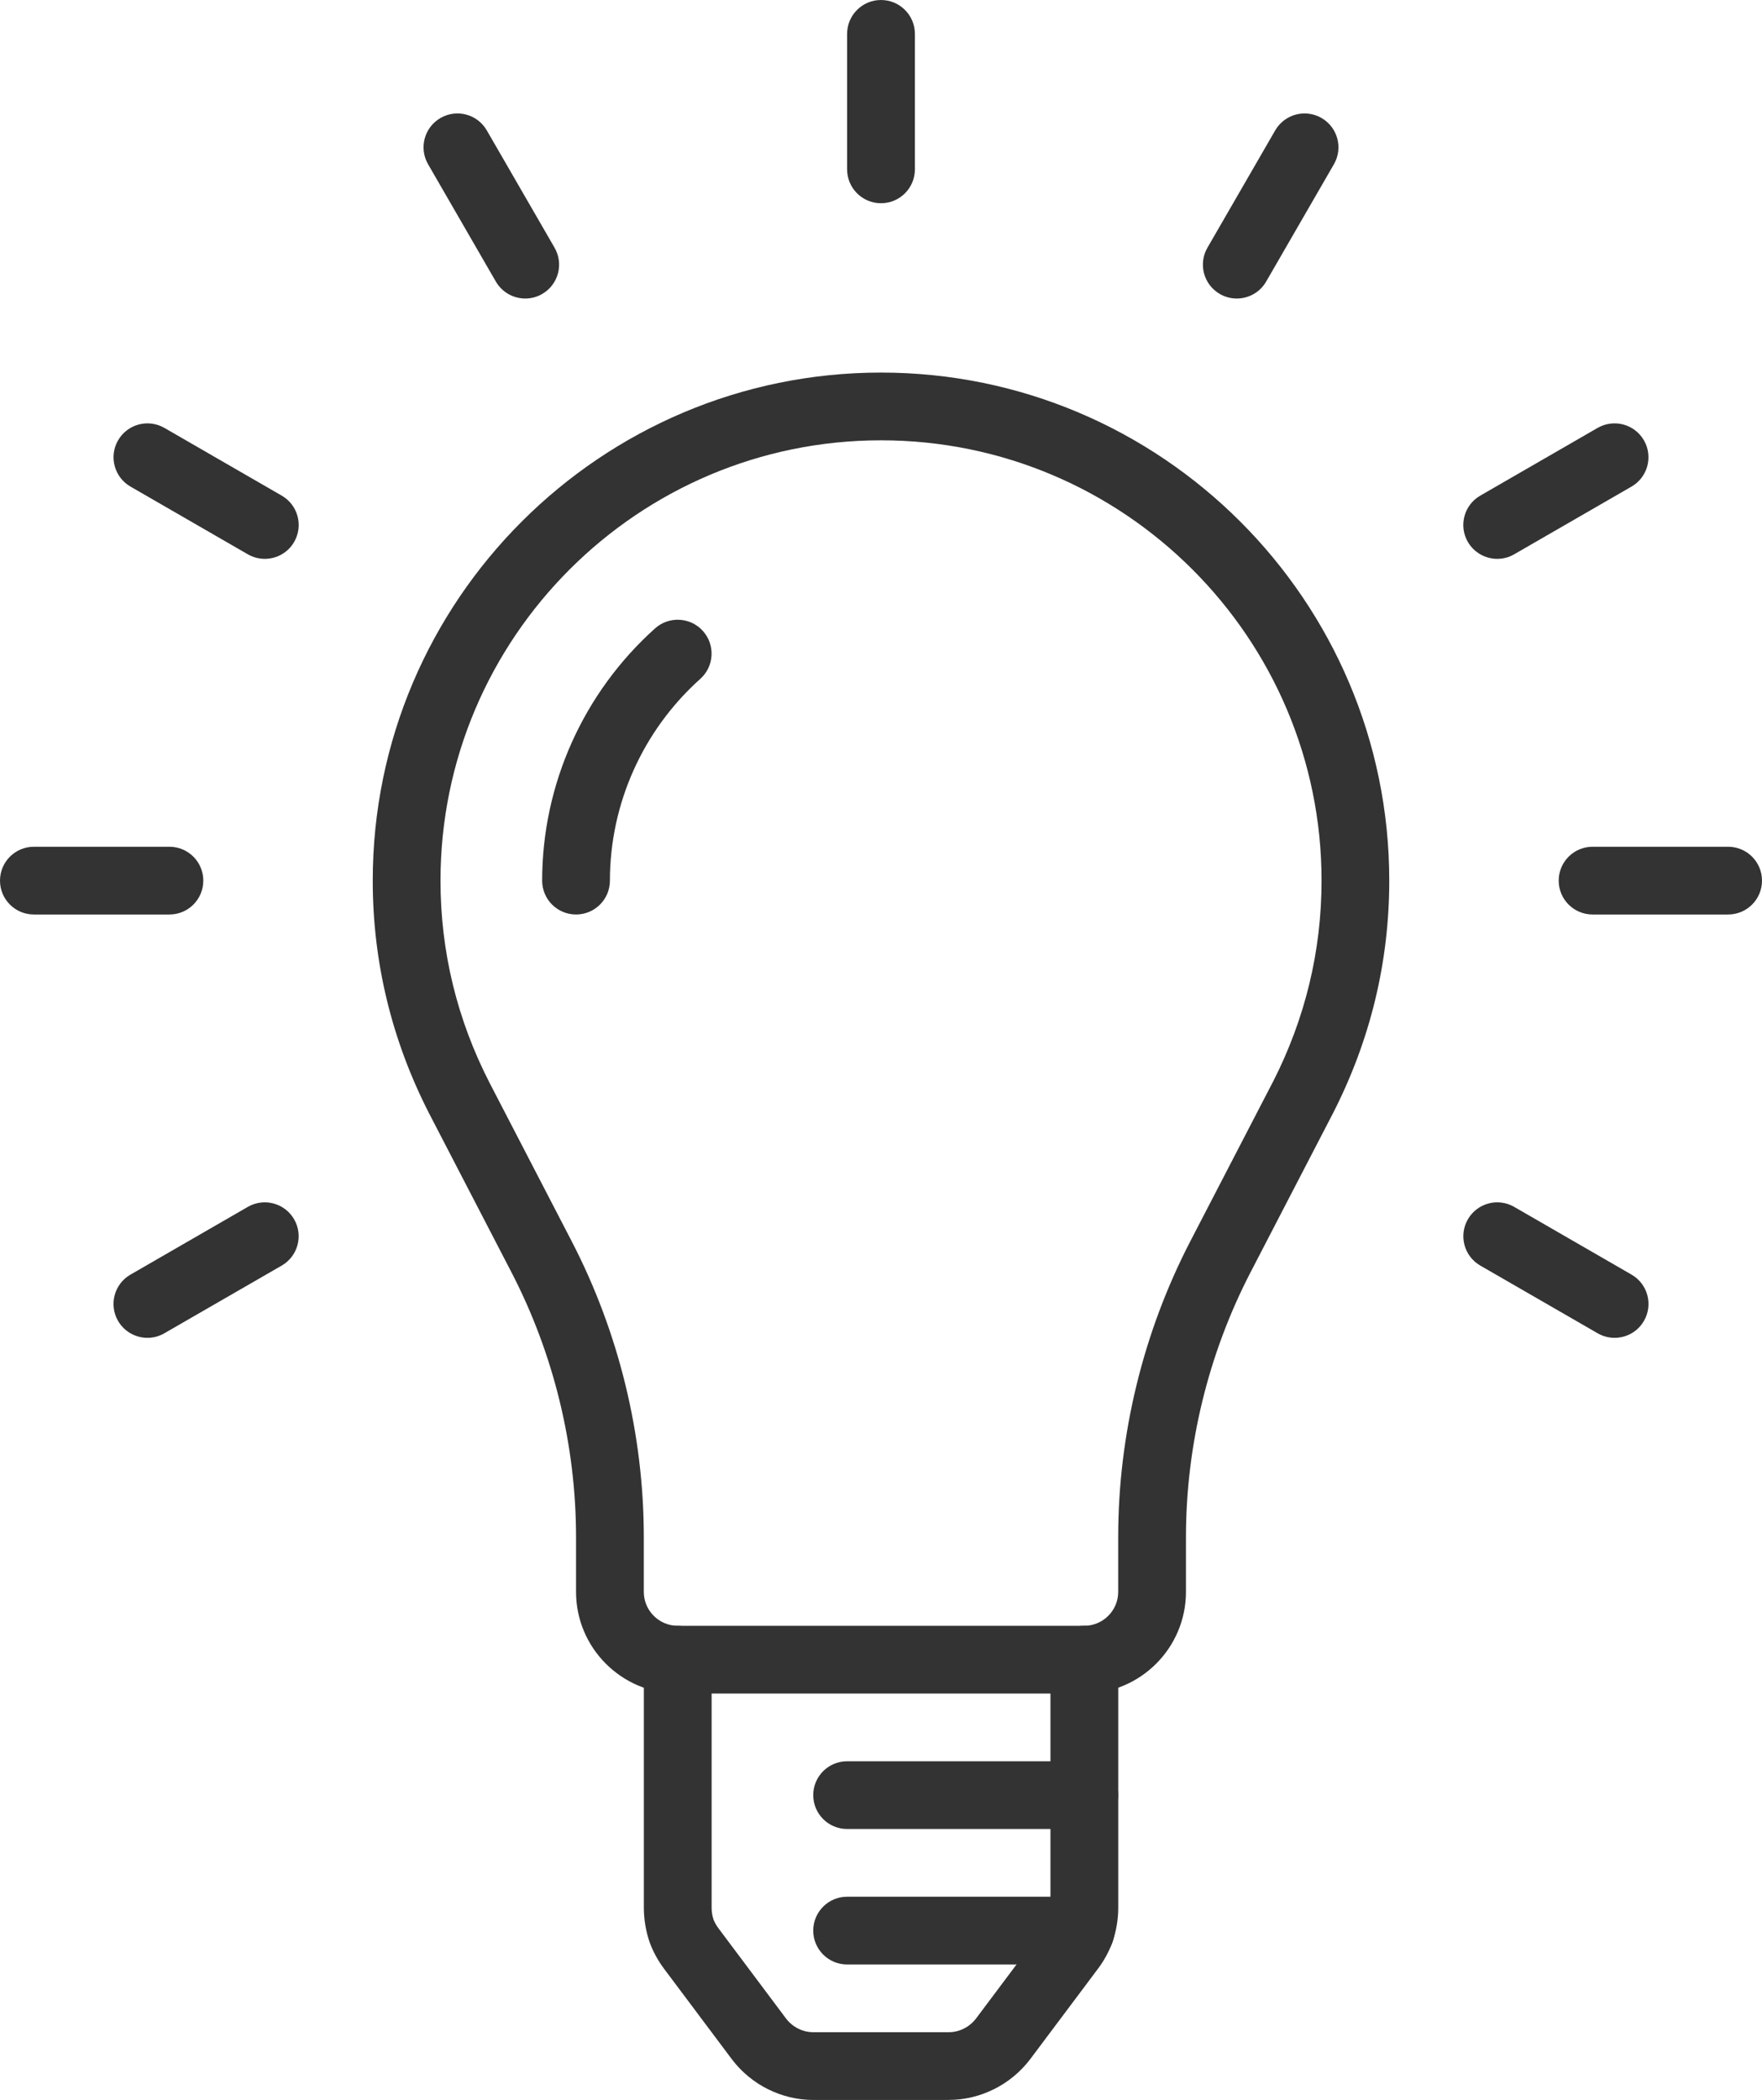<svg width="68" height="81" viewBox="0 0 68 81" fill="none" xmlns="http://www.w3.org/2000/svg">
<path d="M36.615 81H31.385C30.167 81 28.995 80.417 28.251 79.439L25.631 75.944C25.394 75.627 25.206 75.283 25.072 74.92C25.067 74.907 25.062 74.894 25.059 74.881C24.921 74.468 24.848 74.022 24.848 73.592V64.016C24.848 63.294 25.433 62.71 26.155 62.71C26.878 62.71 27.463 63.294 27.463 64.016V73.592C27.463 73.738 27.488 73.89 27.534 74.035C27.579 74.153 27.645 74.27 27.725 74.376L30.34 77.865C30.587 78.188 30.979 78.387 31.386 78.387H36.617C37.022 78.387 37.416 78.189 37.668 77.858L40.279 74.376C40.359 74.269 40.424 74.151 40.47 74.033C40.516 73.888 40.54 73.736 40.54 73.591V64.014C40.54 63.293 41.125 62.708 41.848 62.708C42.57 62.708 43.156 63.293 43.156 64.014V73.591C43.156 74.02 43.082 74.466 42.945 74.879C42.94 74.892 42.936 74.905 42.931 74.918C42.797 75.281 42.609 75.626 42.371 75.942L39.755 79.431C39.007 80.415 37.835 80.998 36.617 80.998L36.615 81Z" fill="#333333"/>
<path d="M41.846 70.548H32.692C31.97 70.548 31.385 69.964 31.385 69.242C31.385 68.52 31.97 67.936 32.692 67.936H41.846C42.569 67.936 43.154 68.52 43.154 69.242C43.154 69.964 42.569 70.548 41.846 70.548Z" fill="#333333"/>
<path d="M41.702 75.774H32.692C31.97 75.774 31.385 75.19 31.385 74.468C31.385 73.746 31.97 73.161 32.692 73.161H41.702C42.425 73.161 43.01 73.746 43.01 74.468C43.01 75.19 42.425 75.774 41.702 75.774Z" fill="#333333"/>
<path d="M41.846 65.323H26.154C23.991 65.323 22.231 63.564 22.231 61.403V59.293C22.231 55.753 21.369 52.221 19.74 49.078L16.572 42.969C15.12 40.142 14.385 37.115 14.385 33.968C14.385 23.162 23.184 14.371 34 14.371C44.816 14.371 53.615 23.162 53.615 33.968C53.615 37.115 52.88 40.142 51.431 42.964C51.423 42.979 51.415 42.995 51.407 43.01L48.26 49.078C46.631 52.222 45.769 55.755 45.769 59.293V61.403C45.769 63.564 44.009 65.323 41.846 65.323ZM34 16.984C24.625 16.984 17 24.602 17 33.968C17 36.697 17.637 39.323 18.896 41.772L22.062 47.877C23.883 51.389 24.846 55.338 24.846 59.293V61.403C24.846 62.123 25.433 62.71 26.154 62.71H41.846C42.567 62.71 43.154 62.123 43.154 61.403V59.293C43.154 55.336 44.117 51.389 45.938 47.877L49.105 41.769C49.112 41.758 49.119 41.746 49.125 41.733C50.369 39.295 51.002 36.682 51.002 33.968C51.002 24.602 43.376 16.984 34.002 16.984H34Z" fill="#333333"/>
<path d="M22.231 35.274C21.508 35.274 20.923 34.69 20.923 33.968C20.923 30.264 22.512 26.719 25.281 24.238C25.819 23.756 26.646 23.802 27.128 24.339C27.61 24.877 27.564 25.703 27.027 26.185C24.81 28.169 23.538 31.005 23.538 33.968C23.538 34.69 22.953 35.274 22.231 35.274Z" fill="#333333"/>
<path d="M34 7.839C33.278 7.839 32.692 7.254 32.692 6.532V1.306C32.692 0.585 33.278 0 34 0C34.722 0 35.308 0.585 35.308 1.306V6.532C35.308 7.254 34.722 7.839 34 7.839Z" fill="#333333"/>
<path d="M20.271 11.515C19.82 11.515 19.38 11.28 19.136 10.861L16.521 6.336C16.16 5.711 16.374 4.912 17 4.551C17.626 4.19 18.425 4.404 18.787 5.03L21.402 9.555C21.763 10.181 21.549 10.979 20.923 11.34C20.717 11.459 20.491 11.515 20.271 11.515Z" fill="#333333"/>
<path d="M47.729 11.515C47.507 11.515 47.283 11.458 47.077 11.34C46.451 10.979 46.237 10.181 46.598 9.555L49.213 5.03C49.575 4.404 50.374 4.19 51 4.551C51.626 4.912 51.84 5.711 51.479 6.336L48.864 10.861C48.622 11.281 48.182 11.515 47.729 11.515Z" fill="#333333"/>
<path d="M10.218 21.556C9.996 21.556 9.772 21.499 9.566 21.382L5.036 18.769C4.41 18.408 4.196 17.609 4.557 16.984C4.919 16.358 5.718 16.145 6.344 16.505L10.873 19.118C11.499 19.479 11.714 20.278 11.352 20.903C11.111 21.323 10.671 21.556 10.218 21.556Z" fill="#333333"/>
<path d="M57.782 21.556C57.331 21.556 56.891 21.321 56.648 20.903C56.286 20.278 56.501 19.479 57.127 19.118L61.656 16.505C62.282 16.145 63.081 16.358 63.443 16.984C63.804 17.609 63.59 18.408 62.964 18.769L58.434 21.382C58.228 21.501 58.003 21.556 57.782 21.556Z" fill="#333333"/>
<path d="M6.538 35.274H1.308C0.585 35.274 0 34.69 0 33.968C0 33.246 0.585 32.661 1.308 32.661H6.538C7.261 32.661 7.846 33.246 7.846 33.968C7.846 34.69 7.261 35.274 6.538 35.274Z" fill="#333333"/>
<path d="M66.692 35.274H61.462C60.739 35.274 60.154 34.69 60.154 33.968C60.154 33.246 60.739 32.661 61.462 32.661H66.692C67.415 32.661 68 33.246 68 33.968C68 34.69 67.415 35.274 66.692 35.274Z" fill="#333333"/>
<path d="M5.69 51.603C5.239 51.603 4.799 51.368 4.556 50.95C4.194 50.325 4.409 49.526 5.035 49.165L9.564 46.552C10.19 46.191 10.989 46.405 11.351 47.031C11.712 47.656 11.498 48.455 10.872 48.816L6.342 51.428C6.136 51.548 5.911 51.603 5.69 51.603Z" fill="#333333"/>
<path d="M62.31 51.603C62.088 51.603 61.864 51.546 61.658 51.428L57.128 48.816C56.502 48.455 56.288 47.656 56.649 47.031C57.011 46.405 57.81 46.191 58.436 46.552L62.965 49.165C63.591 49.526 63.806 50.325 63.444 50.95C63.202 51.37 62.763 51.603 62.31 51.603Z" fill="#333333"/>
</svg>
